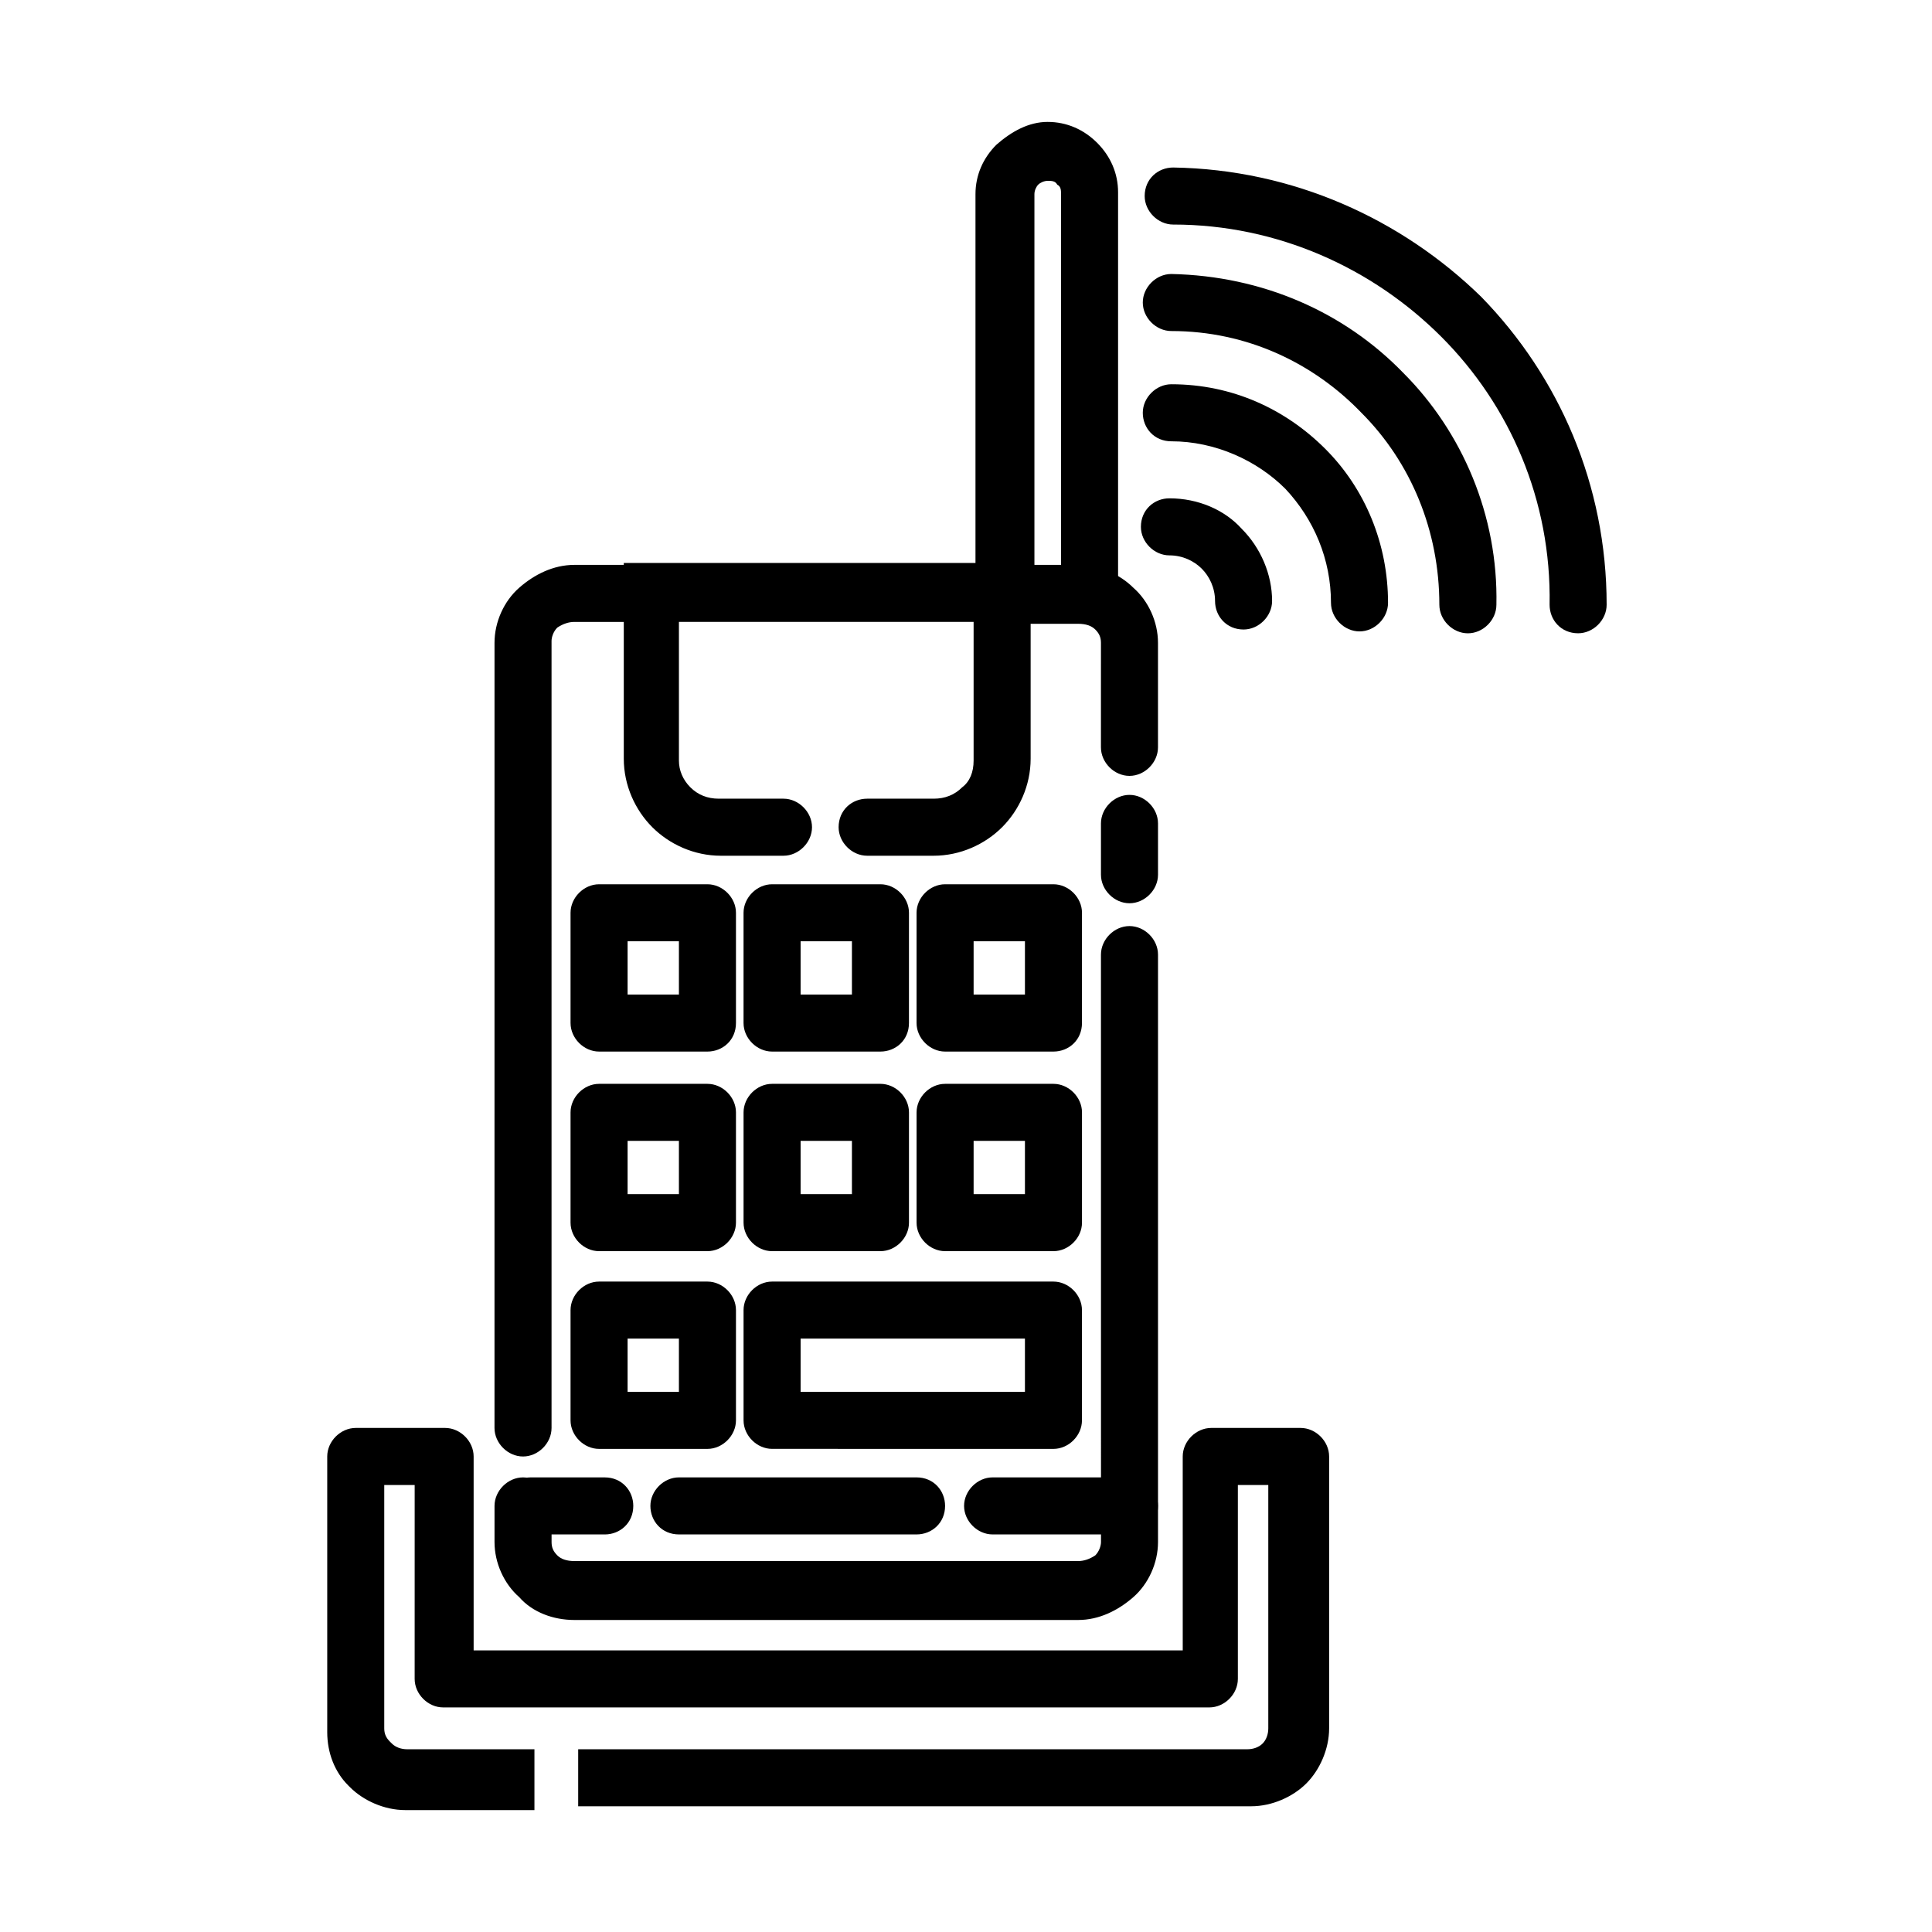 <?xml version="1.0" encoding="UTF-8"?>
<!-- Uploaded to: ICON Repo, www.iconrepo.com, Generator: ICON Repo Mixer Tools -->
<svg fill="#000000" width="800px" height="800px" version="1.1" viewBox="144 144 512 512" xmlns="http://www.w3.org/2000/svg">
 <g>
  <path d="m410.07 308.81c-4.031 0-7.559-3.527-7.559-7.559 0-4.535 3.527-7.559 7.559-7.559h19.648c5.543 0 11.082 2.519 14.609 6.047 4.031 3.527 6.551 9.07 6.551 14.609v27.711c0 4.031-3.527 7.559-7.559 7.559s-7.559-3.527-7.559-7.559l0.004-27.707c0-1.512-0.504-2.519-1.512-3.527-1.008-1.008-2.519-1.512-4.535-1.512h-19.648zm25.695 53.402c0-4.031 3.527-7.559 7.559-7.559s7.559 3.527 7.559 7.559v13.602c0 4.031-3.527 7.559-7.559 7.559s-7.559-3.527-7.559-7.559zm0 34.766c0-4.031 3.527-7.559 7.559-7.559s7.559 3.527 7.559 7.559v155.68c0 5.543-2.519 11.082-6.551 14.609-4.031 3.527-9.07 6.047-14.609 6.047h-133.51c-5.543 0-11.082-2.016-14.609-6.047-4.031-3.527-6.551-9.07-6.551-14.609v-9.574c0-4.031 3.527-7.559 7.559-7.559s7.559 3.527 7.559 7.559v9.574c0 1.512 0.504 2.519 1.512 3.527 1.008 1.008 2.519 1.512 4.535 1.512h133.51c1.512 0 3.023-0.504 4.535-1.512 1.008-1.008 1.512-2.519 1.512-3.527zm-145.6 125.45c0 4.031-3.527 7.559-7.559 7.559s-7.559-3.527-7.559-7.559l0.004-208.07c0-5.543 2.519-11.082 6.551-14.609 4.031-3.527 9.07-6.047 14.609-6.047h20.152c4.031 0 7.559 3.527 7.559 7.559s-3.527 7.559-7.559 7.559h-20.152c-1.512 0-3.023 0.504-4.535 1.512-1.008 1.008-1.512 2.519-1.512 3.527z"/>
  <path d="m351.63 355.66c4.031 0 7.559 3.527 7.559 7.559s-3.527 7.559-7.559 7.559h-16.625c-7.055 0-13.602-3.023-18.137-7.559s-7.559-11.082-7.559-18.137v-51.895h107.82v51.895c0 7.055-3.023 13.602-7.559 18.137-4.535 4.535-11.082 7.559-18.137 7.559h-17.633c-4.031 0-7.559-3.527-7.559-7.559 0-4.535 3.527-7.559 7.559-7.559h17.633c3.023 0 5.543-1.008 7.559-3.023 2.016-1.512 3.023-4.031 3.023-7.055v-36.777h-78.094v36.777c0 2.519 1.008 5.039 3.023 7.055 2.016 2.016 4.535 3.023 7.559 3.023z"/>
  <path d="m302.76 378.34h28.719c4.031 0 7.559 3.527 7.559 7.559v29.219c0 4.535-3.527 7.559-7.559 7.559h-28.719c-4.031 0-7.559-3.527-7.559-7.559v-29.223c0.004-4.027 3.531-7.555 7.559-7.555zm21.16 15.113h-13.602v14.105h13.602z"/>
  <path d="m348.61 378.34h28.719c4.031 0 7.559 3.527 7.559 7.559l-0.004 29.219c0 4.535-3.527 7.559-7.559 7.559h-28.719c-4.031 0-7.559-3.527-7.559-7.559v-29.223c0.008-4.027 3.531-7.555 7.562-7.555zm21.16 15.113h-13.602v14.105h13.602z"/>
  <path d="m394.46 378.34h28.719c4.031 0 7.559 3.527 7.559 7.559l-0.004 29.219c0 4.535-3.527 7.559-7.559 7.559h-28.719c-4.031 0-7.559-3.527-7.559-7.559v-29.223c0.004-4.027 3.531-7.555 7.562-7.555zm21.16 15.113h-13.602v14.105h13.602z"/>
  <path d="m302.76 431.23h28.719c4.031 0 7.559 3.527 7.559 7.559v29.223c0 4.031-3.527 7.559-7.559 7.559h-28.719c-4.031 0-7.559-3.527-7.559-7.559v-29.223c0.004-4.031 3.531-7.559 7.559-7.559zm21.16 15.113h-13.602v14.109h13.602z"/>
  <path d="m348.61 431.23h28.719c4.031 0 7.559 3.527 7.559 7.559v29.223c0 4.031-3.527 7.559-7.559 7.559h-28.719c-4.031 0-7.559-3.527-7.559-7.559v-29.223c0.004-4.031 3.527-7.559 7.559-7.559zm21.16 15.113h-13.602v14.109h13.602z"/>
  <path d="m394.46 431.23h28.719c4.031 0 7.559 3.527 7.559 7.559v29.223c0 4.031-3.527 7.559-7.559 7.559h-28.719c-4.031 0-7.559-3.527-7.559-7.559v-29.223c0-4.031 3.527-7.559 7.559-7.559zm21.16 15.113h-13.602v14.109h13.602z"/>
  <path d="m302.76 483.63h28.719c4.031 0 7.559 3.527 7.559 7.559v29.223c0 4.031-3.527 7.559-7.559 7.559h-28.719c-4.031 0-7.559-3.527-7.559-7.559v-29.223c0.004-4.035 3.531-7.559 7.559-7.559zm21.16 15.113h-13.602v14.105h13.602z"/>
  <path d="m348.61 483.63h74.562c4.031 0 7.559 3.527 7.559 7.559v29.223c0 4.031-3.527 7.559-7.559 7.559l-74.562-0.008c-4.031 0-7.559-3.527-7.559-7.559v-29.223c0.004-4.027 3.527-7.551 7.559-7.551zm67.008 15.113h-59.449v14.105h59.449z"/>
  <path d="m407.05 550.64c-4.031 0-7.559-3.527-7.559-7.559s3.527-7.559 7.559-7.559h36.273c4.031 0 7.559 3.527 7.559 7.559 0 4.535-3.527 7.559-7.559 7.559z"/>
  <path d="m323.92 550.64c-4.535 0-7.559-3.527-7.559-7.559s3.527-7.559 7.559-7.559h62.977c4.535 0 7.559 3.527 7.559 7.559 0 4.535-3.527 7.559-7.559 7.559z"/>
  <path d="m284.62 550.64c-4.031 0-7.559-3.527-7.559-7.559s3.527-7.559 7.559-7.559l19.648 0.004c4.535 0 7.559 3.527 7.559 7.559 0 4.535-3.527 7.559-7.559 7.559z"/>
  <path d="m285.13 623.69h-33.754c-5.543 0-11.082-2.519-14.609-6.047l-0.504-0.504c-3.527-3.527-5.543-8.566-5.543-14.105v-73.055c0-4.031 3.527-7.559 7.559-7.559h23.68c4.031 0 7.559 3.527 7.559 7.559v51.387h187.92l-0.004-51.387c0-4.031 3.527-7.559 7.559-7.559h23.68c4.031 0 7.559 3.527 7.559 7.559v72.047c0 5.543-2.519 11.082-6.047 14.609-3.527 3.527-9.07 6.047-14.609 6.047h-178.35v-15.113h177.34c1.512 0 3.023-0.504 4.031-1.512 1.008-1.008 1.512-2.519 1.512-4.031v-64.488h-8.062v51.387c0 4.031-3.527 7.559-7.559 7.559h-203.04c-4.031 0-7.559-3.527-7.559-7.559l0.004-51.387h-8.062v64.488c0 1.512 0.504 2.519 1.512 3.527l0.504 0.504c1.008 1.008 2.519 1.512 4.031 1.512h33.754v16.121z"/>
  <path d="m421.66 176.31c5.039 0 9.574 2.016 13.098 5.543 3.527 3.527 5.543 8.062 5.543 13.098v113.86h-37.789v-113.36c0-5.039 2.016-9.574 5.543-13.098 4.031-3.531 8.566-6.047 13.605-6.047zm0 15.617c-1.008 0-2.016 0.504-2.519 1.008-0.504 0.504-1.008 1.512-1.008 2.519v98.746h7.051v-98.746c0-1.008 0-2.016-1.008-2.519-0.504-1.008-1.508-1.008-2.516-1.008z"/>
  <path d="m453.91 291.18c-4.031 0-7.559-3.527-7.559-7.559 0-4.535 3.527-7.559 7.559-7.559 7.559 0 14.609 3.023 19.145 8.062 5.039 5.039 8.062 12.09 8.062 19.145 0 4.031-3.527 7.559-7.559 7.559-4.535 0-7.559-3.527-7.559-7.559 0-3.527-1.512-6.551-3.527-8.566-2.012-2.012-5.035-3.523-8.562-3.523z"/>
  <path d="m454.41 260.95c-4.535 0-7.559-3.527-7.559-7.559s3.527-7.559 7.559-7.559c16.121 0 30.23 6.551 40.809 17.129s16.625 25.191 16.625 40.809c0 4.031-3.527 7.559-7.559 7.559s-7.559-3.527-7.559-7.559c0-11.586-4.535-22.168-12.09-30.23-7.555-7.551-18.641-12.59-30.227-12.59z"/>
  <path d="m454.41 231.73c-4.031 0-7.559-3.527-7.559-7.559s3.527-7.559 7.559-7.559c24.184 0.504 45.848 10.078 61.465 26.199 15.617 15.617 25.191 37.785 24.688 61.465 0 4.031-3.527 7.559-7.559 7.559s-7.559-3.527-7.559-7.559c0-19.648-7.559-37.785-20.656-50.883-12.594-13.102-30.227-21.664-50.379-21.664z"/>
  <path d="m454.91 203.51c-4.031 0-7.559-3.527-7.559-7.559 0-4.535 3.527-7.559 7.559-7.559 31.738 0.504 60.457 13.602 81.617 34.258 20.656 21.16 33.25 49.879 33.25 81.617 0 4.031-3.527 7.559-7.559 7.559-4.535 0-7.559-3.527-7.559-7.559 0.504-27.711-10.578-52.898-28.719-71.039-18.133-18.129-43.32-29.719-71.031-29.719z"/>
 </g>
</svg>